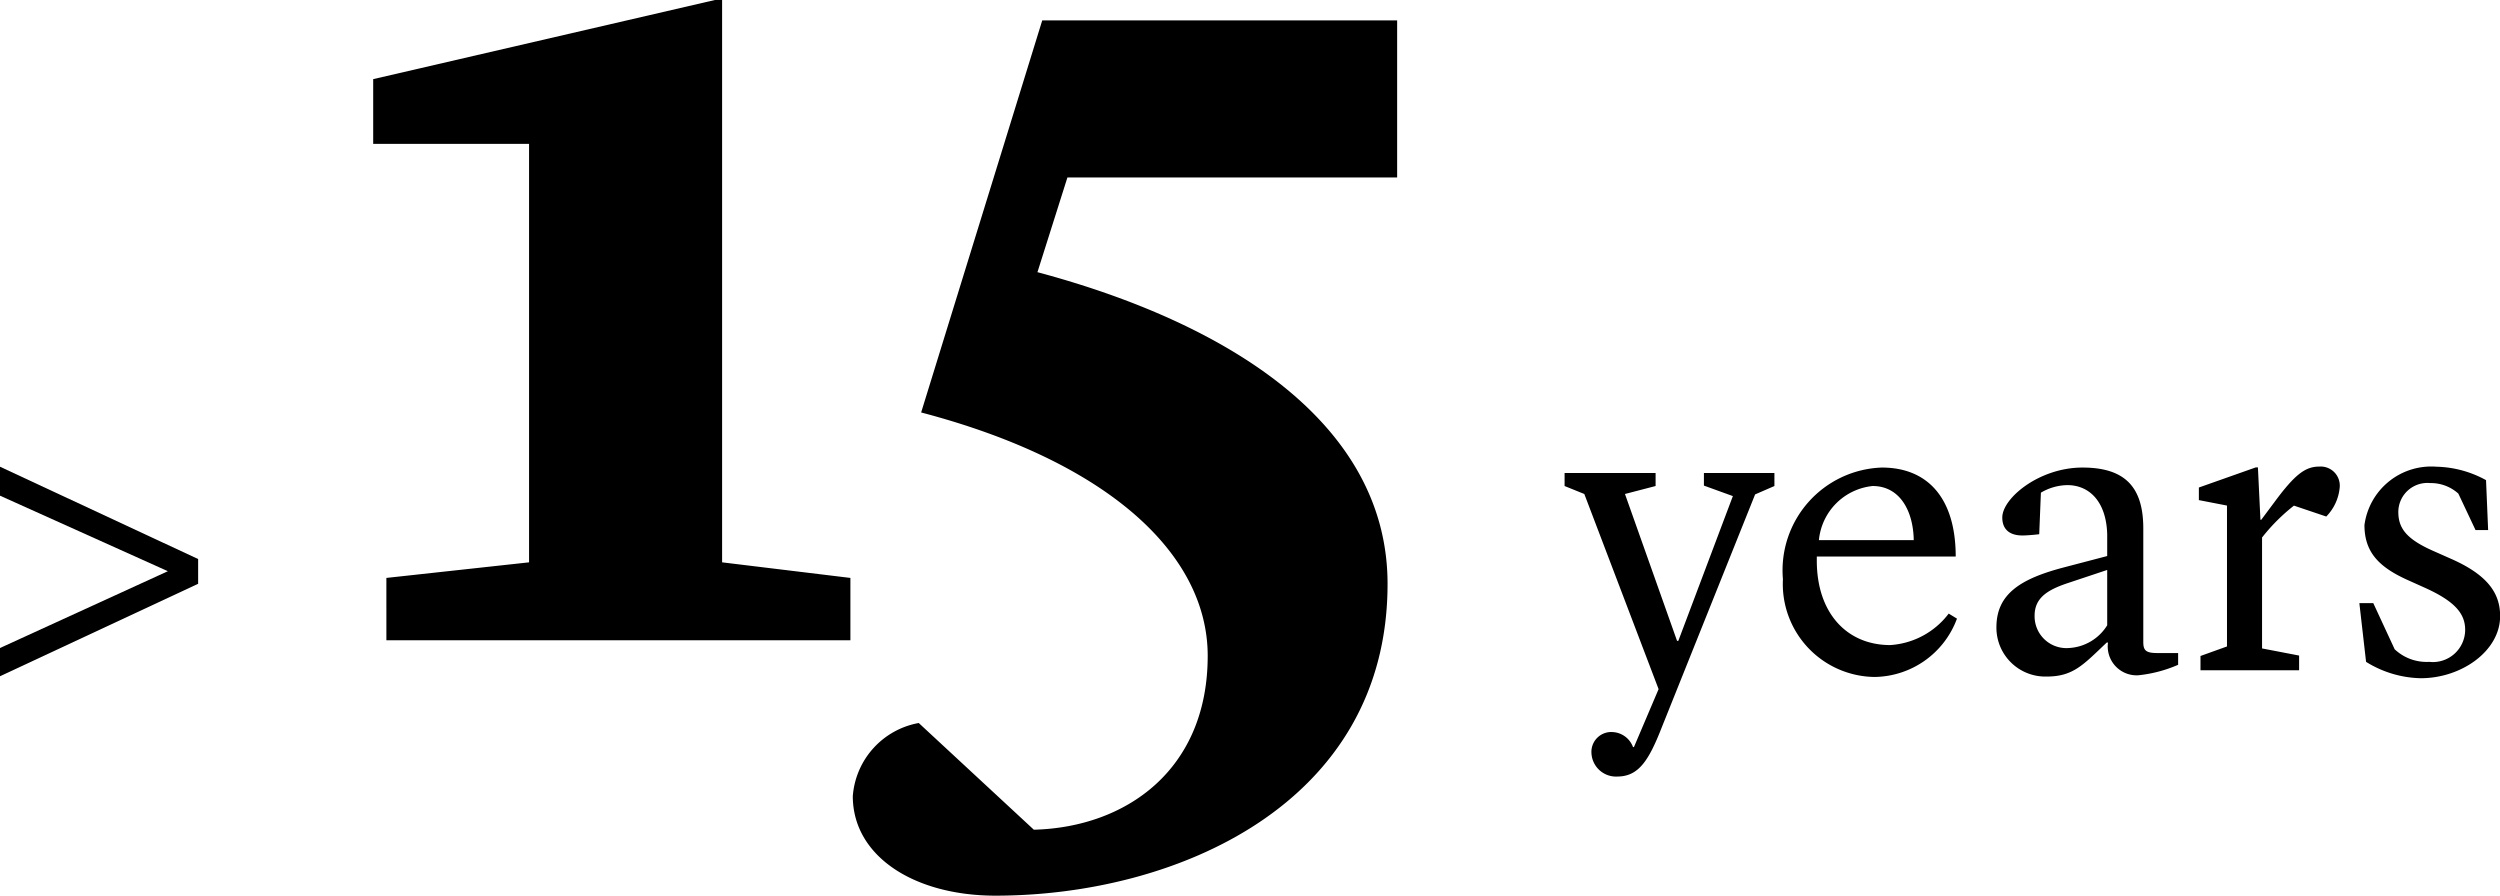 <svg xmlns="http://www.w3.org/2000/svg" width="83.402" height="29.88" viewBox="0 0 83.402 29.88">
  <g transform="translate(-655.79 -1045.861)">
    <path d="M5.6-5.81,3.78-.98H3.738L2-5.88l1.022-.266V-6.58H-.014v.434l.658.266L3.122.63,2.3,2.562H2.268a.765.765,0,0,0-.686-.5.661.661,0,0,0-.7.7.821.821,0,0,0,.868.784C2.464,3.542,2.8,3,3.234,1.89L6.342-5.866l.644-.28V-6.58H4.634v.42ZM10.332.224a2.972,2.972,0,0,0,2.744-1.946L12.8-1.89A2.655,2.655,0,0,1,10.85-.84C9.394-.84,8.4-1.918,8.4-3.654v-.14h4.634c0-1.918-.91-2.968-2.464-2.968a3.43,3.43,0,0,0-3.3,3.724A3.1,3.1,0,0,0,10.332.224Zm-.07-6.37c.924,0,1.358.854,1.372,1.806H8.47A2.006,2.006,0,0,1,10.262-6.146ZM16.072.21c.882,0,1.218-.392,2-1.134h.042A.964.964,0,0,0,19.124.168a4.454,4.454,0,0,0,1.33-.35V-.574h-.7c-.392,0-.462-.1-.462-.378v-3.78c0-1.386-.616-2.03-2.03-2.03-1.442,0-2.674,1.022-2.674,1.666,0,.378.224.6.672.6.21,0,.56-.042.56-.042l.056-1.386a1.783,1.783,0,0,1,.882-.252c.742,0,1.3.56,1.33,1.638v.728l-1.442.378c-1.442.378-2.254.882-2.254,2A1.632,1.632,0,0,0,16.072.21Zm.742-.952A1.061,1.061,0,0,1,15.666-1.82c0-.588.42-.854,1.078-1.078l1.344-.448V-1.5A1.6,1.6,0,0,1,16.814-.742ZM21.2,0h3.29V-.49L23.254-.728v-3.7a6.255,6.255,0,0,1,1.064-1.064l1.078.364a1.585,1.585,0,0,0,.448-.966.637.637,0,0,0-.686-.7c-.462,0-.812.266-1.484,1.176l-.448.6H23.2l-.084-1.75h-.07l-1.9.672v.42l.938.182v4.7L21.2-.476Zm7.35.266c1.358,0,2.646-.91,2.646-2.072,0-.756-.406-1.372-1.652-1.918l-.6-.266C28.1-4.368,27.8-4.718,27.8-5.278a.97.97,0,0,1,1.064-.966,1.371,1.371,0,0,1,.938.35l.574,1.218h.42l-.07-1.666a3.578,3.578,0,0,0-1.652-.448A2.248,2.248,0,0,0,26.67-4.844c0,.9.476,1.4,1.442,1.834l.56.252c1.064.476,1.358.9,1.358,1.414a1.078,1.078,0,0,1-1.2,1.064A1.552,1.552,0,0,1,27.678-.7l-.714-1.54H26.5l.224,1.96A3.584,3.584,0,0,0,28.546.266Z" transform="translate(708 1068.221)"/>
    <path 
 d="M-7.21-.742V.2L-.6-2.884V-3.71L-7.21-6.79v.966l5.6,2.52Z" transform="translate(663 1068.221)"/>
    <path d="M16.88,8.64h-.24L5.24,11.28v2.16h5.2V27.4l-4.76.52V30H21.16V27.92l-4.28-.52ZM26,38.52c6,0,13.08-3.04,13.08-10.4,0-5.4-5.4-8.72-11.68-10.4l1-3.16h11V9.32H27.56L23.52,22.4c6.24,1.64,9.56,4.72,9.56,8.12,0,3.8-2.72,5.72-5.8,5.8l-3.84-3.56a2.685,2.685,0,0,0-2.2,2.44C21.24,37.2,23.28,38.52,26,38.52Z" transform="translate(663 1037.221)"/>
  </g>
</svg>
